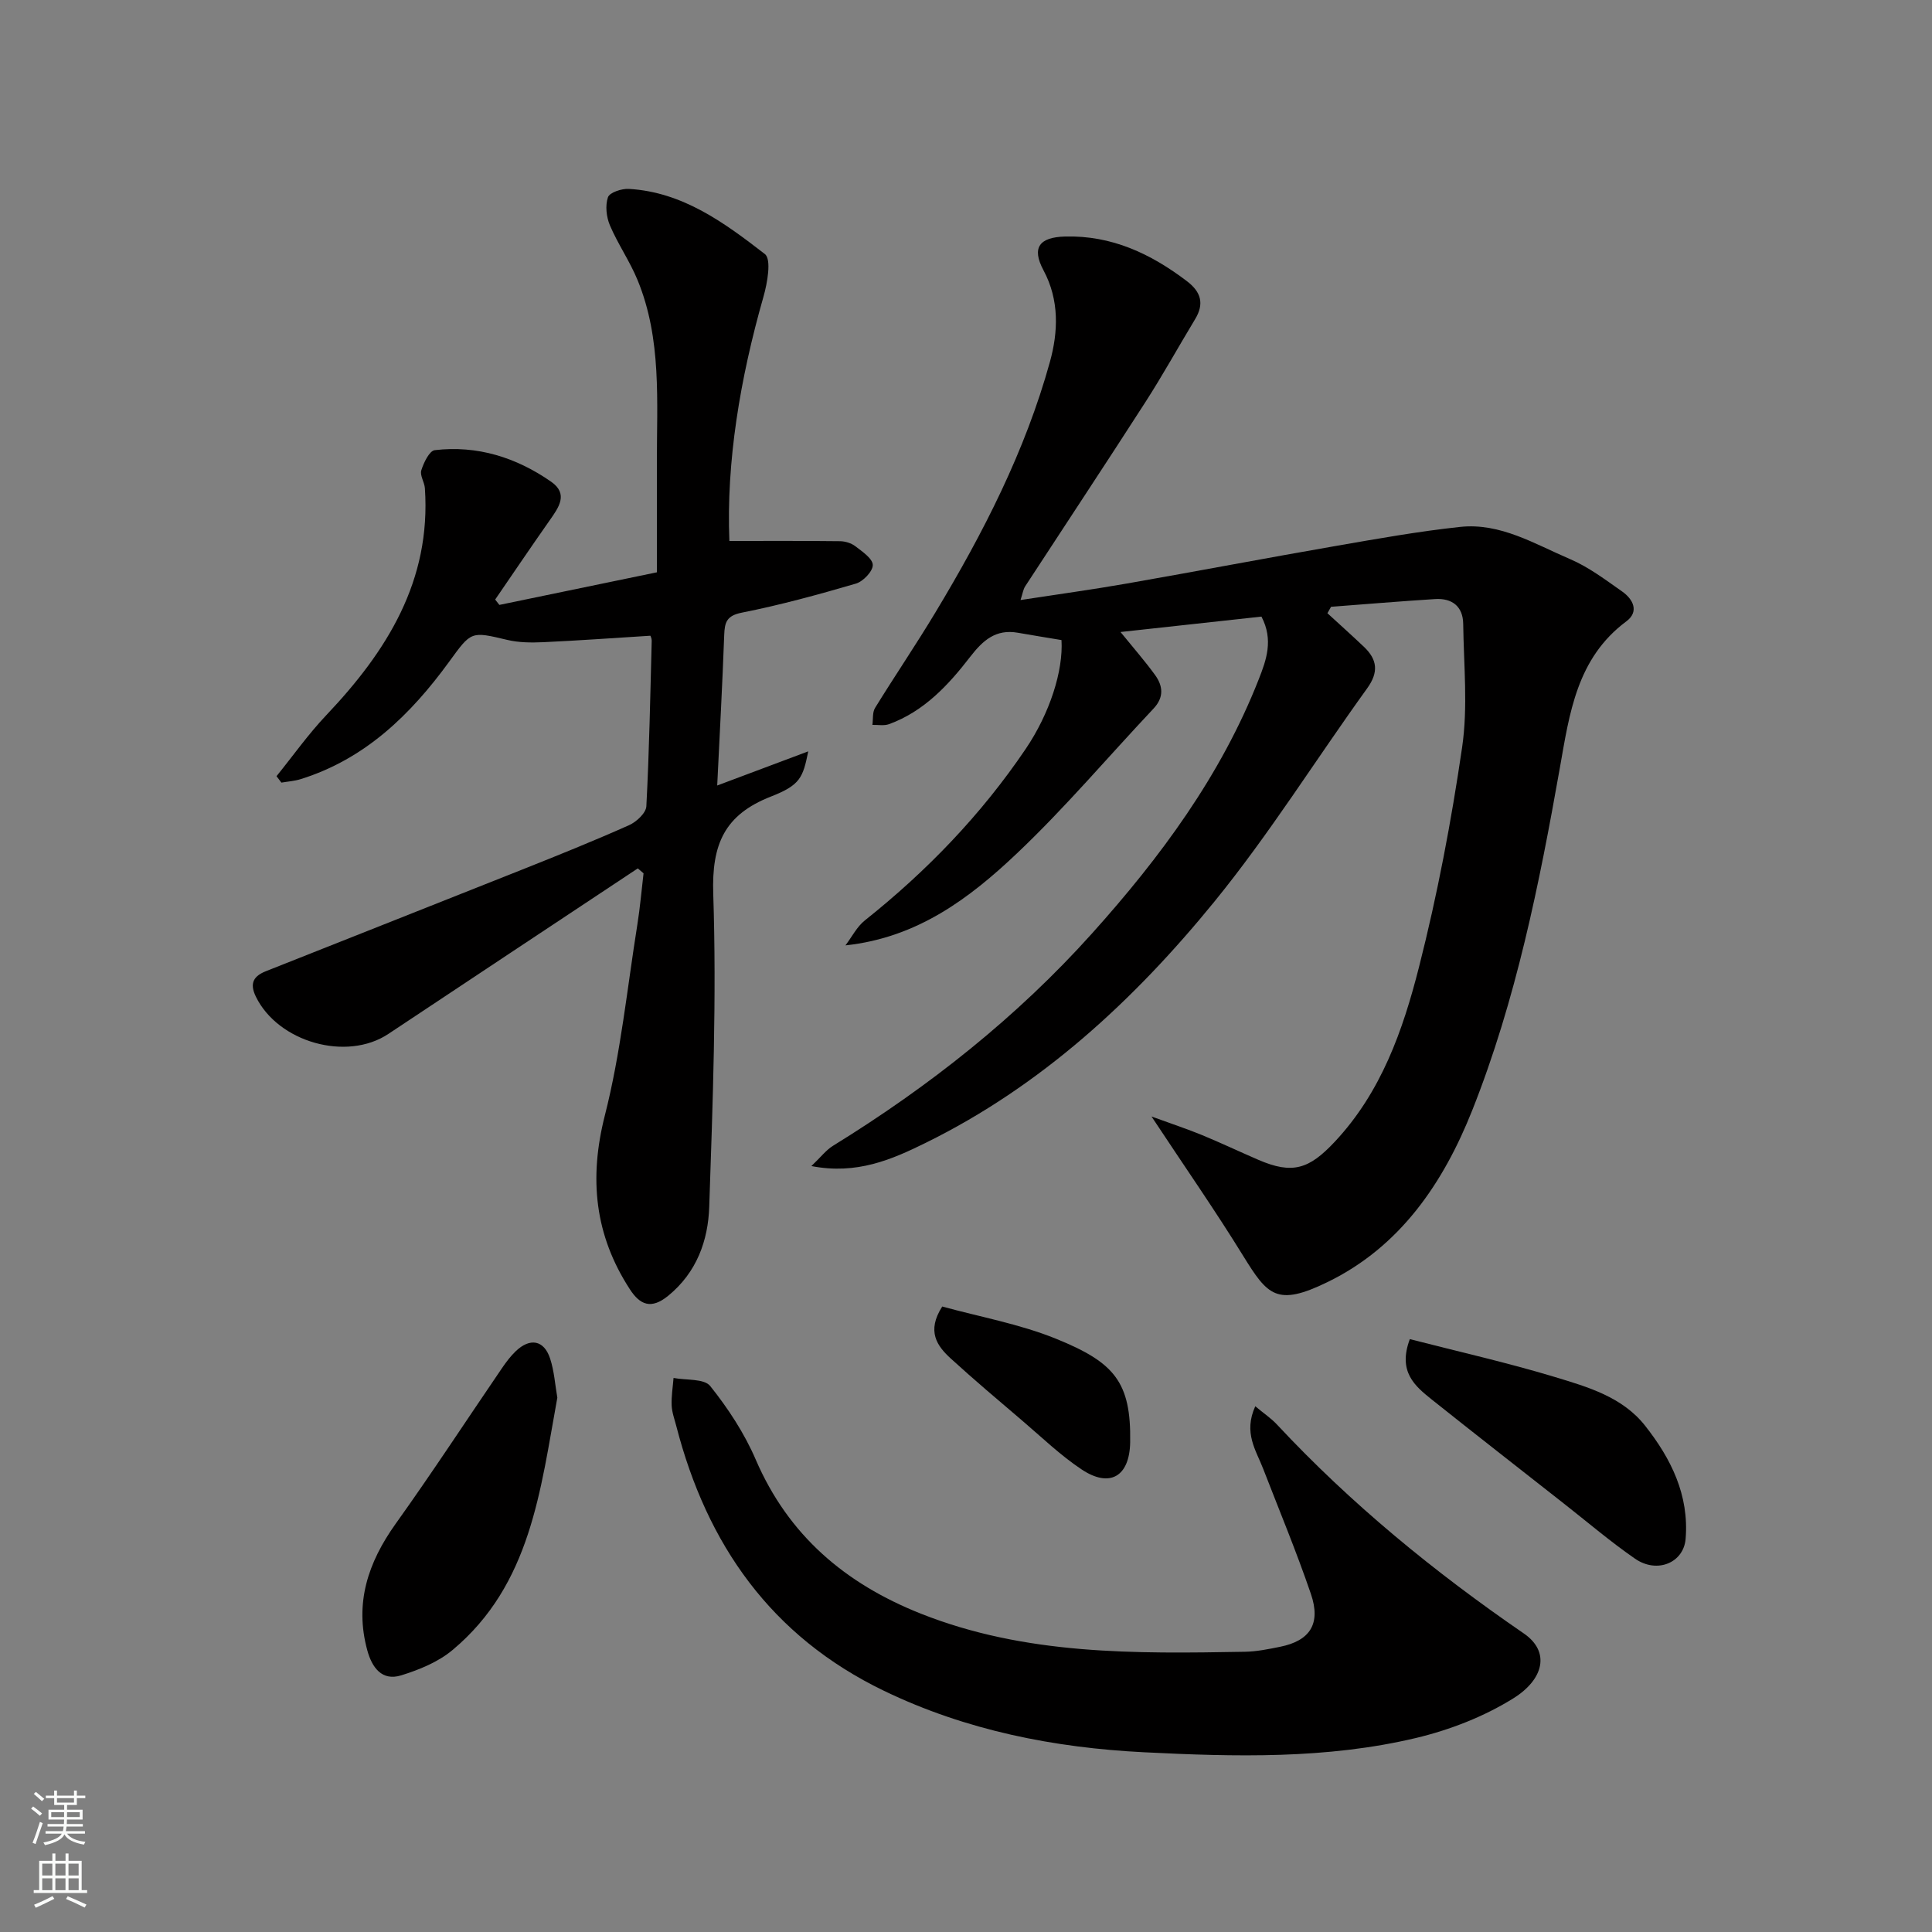 <svg enable-background="new 0 0 400 400" viewBox="0 0 400 400" xmlns="http://www.w3.org/2000/svg"><rect x="0" y="0" width="400" height="400" fill="#808080" stroke="none"/><g fill="#010000"><path d="m238.41 231.16c4.24 1.55 7.39 2.58 10.45 3.84 3.92 1.62 7.76 3.44 11.65 5.12 7.1 3.08 10.54 1.91 15.8-3.69 9.67-10.29 14.15-23.13 17.48-36.22 3.81-14.97 6.7-30.23 8.93-45.52 1.22-8.35.33-17.01.22-25.53-.05-3.61-2.3-5.35-5.81-5.13-7.19.45-14.36 1.06-21.55 1.6-.25.44-.5.88-.75 1.33 2.52 2.32 5.08 4.6 7.56 6.96 2.78 2.64 3.08 5.24.67 8.59-10.6 14.69-20.23 30.16-31.64 44.17-16.62 20.4-35.86 38.18-59.8 49.95-6.93 3.41-14.21 6.63-23.63 4.79 1.92-1.82 3.02-3.3 4.48-4.2 19.86-12.24 38.05-26.61 53.63-43.97 14.13-15.74 26.69-32.69 34.51-52.61 1.53-3.9 3.11-8.13.56-12.98-9.51 1.04-19.08 2.08-29.18 3.19 2.68 3.3 5.04 5.99 7.14 8.88 1.65 2.27 1.9 4.62-.29 6.96-9.42 10-18.32 20.54-28.27 29.97-9.79 9.28-20.61 17.48-35.53 19.07 1.33-1.74 2.36-3.85 4.02-5.17 12.83-10.21 24.08-21.88 33.27-35.46 5.02-7.4 7.83-16.24 7.44-22.58-2.99-.5-6.02-.99-9.05-1.52-4.53-.79-7.19 1.54-9.84 4.97-4.51 5.85-9.57 11.32-16.82 13.96-1.03.37-2.29.12-3.44.15.17-1.18-.02-2.58.55-3.51 4.11-6.67 8.52-13.15 12.55-19.86 9.85-16.36 18.55-33.33 23.66-51.81 1.7-6.15 1.99-12.74-1.34-18.95-2.5-4.67-.87-6.84 4.47-6.98 9.65-.26 17.73 3.55 25.21 9.23 2.94 2.23 3.66 4.67 1.71 7.89-3.46 5.72-6.69 11.58-10.31 17.2-8.2 12.75-16.58 25.39-24.86 38.09-.43.66-.53 1.52-.97 2.85 7.6-1.17 14.84-2.16 22.03-3.42 14.45-2.53 28.87-5.28 43.33-7.79 8.52-1.48 17.06-3.01 25.66-3.93 8.33-.89 15.45 3.55 22.74 6.66 3.85 1.64 7.31 4.27 10.78 6.7 2.3 1.6 3.59 4.18.89 6.19-10.28 7.65-11.77 19.04-13.78 30.41-4.26 24.06-9.08 48.05-18.13 70.83-5.96 15-14.89 28.23-29.96 35.56-10.52 5.13-12.41 2.74-17.44-5.39-5.71-9.27-11.95-18.23-19-28.89z"/><path d="m151.01 112c7.79 0 15.35-.04 22.9.05 1.08.01 2.35.4 3.19 1.05 1.43 1.1 3.57 2.54 3.6 3.87.02 1.31-1.99 3.42-3.5 3.86-7.79 2.28-15.64 4.43-23.6 6.01-3.17.63-3.56 1.99-3.66 4.63-.38 10.41-.95 20.81-1.45 31.16 6.13-2.3 12.09-4.53 18.85-7.07-1.11 5.44-1.63 6.97-7.71 9.35-9.62 3.76-12.3 9.86-11.96 20.15.71 21.56-.1 43.19-.83 64.77-.23 6.98-2.56 13.59-8.49 18.44-3.54 2.9-5.86 1.88-7.95-1.35-7.27-11.19-8.5-22.9-5.17-35.99 3.29-12.91 4.62-26.32 6.73-39.52.56-3.51.86-7.06 1.28-10.6-.4-.34-.79-.68-1.19-1.02-17.21 11.42-34.44 22.83-51.64 34.27-8.66 5.76-22.83 1.7-27.43-7.7-1.41-2.88-.38-4.31 2.09-5.29 17.68-7.03 35.38-13.99 53.06-21.04 7.41-2.95 14.81-5.93 22.1-9.18 1.53-.68 3.52-2.52 3.59-3.92.6-11.42.81-22.85 1.11-34.29.01-.47-.25-.94-.27-1.02-7.51.47-14.86 1-22.21 1.34-2.46.11-5.03.09-7.4-.47-7.61-1.81-7.45-1.82-12.1 4.57-7.96 10.92-17.37 20.09-30.69 24.25-1.28.4-2.66.49-4 .72-.34-.44-.68-.89-1.01-1.33 3.43-4.24 6.6-8.73 10.35-12.68 12.52-13.21 21.67-27.78 20.37-46.93-.09-1.27-1.08-2.67-.74-3.73.5-1.58 1.67-4.03 2.79-4.16 8.81-1.04 16.87 1.52 24.07 6.52 3.67 2.55 1.57 5.37-.32 8.06-3.8 5.41-7.51 10.9-11.25 16.35.29.37.58.74.87 1.11 10.64-2.2 21.29-4.41 32.61-6.75 0-7.25.01-14.86 0-22.47-.03-12.83 1.05-25.8-4.01-38.06-1.6-3.89-4.06-7.42-5.71-11.29-.74-1.74-1-4.11-.41-5.83.34-.99 2.85-1.82 4.32-1.73 11.17.64 19.83 7.04 28.17 13.49 1.39 1.08.52 6-.3 8.86-4.85 16.98-7.71 34.19-7.05 50.54z"/><path d="m259.89 291.15c1.83 1.53 3.29 2.5 4.46 3.75 15.34 16.45 32.63 30.58 51.14 43.29 5.51 3.78 4.15 9.5-2.18 13.44-6.08 3.79-13.15 6.53-20.14 8.2-18.5 4.4-37.5 3.9-56.28 2.96-18.58-.93-36.84-4.5-53.9-12.74-23.34-11.27-36.64-30.27-42.97-54.8-.37-1.42-.9-2.84-.96-4.27-.08-1.89.24-3.8.39-5.69 2.6.5 6.33.1 7.59 1.67 3.71 4.64 7.08 9.78 9.42 15.22 6.78 15.73 18.54 25.68 34.14 31.89 21.71 8.63 44.42 8.31 67.16 7.91 2.43-.04 4.88-.55 7.27-1.03 6.19-1.25 8.49-4.76 6.38-10.94-2.99-8.75-6.55-17.3-9.89-25.93-1.48-3.84-4.12-7.43-1.63-12.93z"/><path d="m115.39 289.37c-3.5 19.14-5.48 38.7-21.7 52.25-2.96 2.48-6.9 4.09-10.65 5.25-3.99 1.23-6.03-1.66-6.99-5.17-2.68-9.76.13-18.18 5.86-26.21 7.58-10.6 14.71-21.52 22.06-32.29.83-1.21 1.73-2.41 2.78-3.42 2.97-2.86 5.88-2.35 7.14 1.48.86 2.61 1.03 5.43 1.5 8.11z"/><path d="m291.89 277.25c10.01 2.58 20.12 4.85 30.01 7.84 6.83 2.07 14 4.12 18.71 10.1 5.37 6.81 9.12 14.35 8.38 23.41-.4 4.93-5.87 7.28-10.46 4.12-5.1-3.52-9.84-7.58-14.73-11.41-9.12-7.17-18.27-14.3-27.34-21.53-3.52-2.82-7.1-5.76-4.57-12.53z"/><path d="m195.08 270.5c7.79 2.15 16.02 3.61 23.6 6.69 11.99 4.88 15.52 8.88 15.31 21.41-.12 7.11-4.22 9.54-10.1 5.6-4.34-2.9-8.16-6.58-12.15-9.99-5.01-4.27-10.04-8.51-14.89-12.94-2.84-2.6-5.06-5.64-1.77-10.77z"/></g><path d="m6.44 374.46.42-.45c.65.47 1.27.95 1.85 1.44l-.45.49c-.65-.56-1.25-1.06-1.82-1.48m.93 7.33-.63-.26c.55-1.36 1.05-2.8 1.52-4.33.19.1.38.19.59.27-.46 1.29-.95 2.73-1.48 4.32m-.38-10.38.44-.42c.43.34 1.01.82 1.74 1.44l-.49.49c-.53-.51-1.09-1.01-1.69-1.51m2.5.35h1.72v-1.04h.59v1.04h3.52v-1.04h.59v1.04h1.75v.53h-1.75v1.42h-2.03v.97h3.22v2.03h-3.24c0 .35-.01.66-.03.93h3.32v.53h-3.37c-.03.27-.08.58-.15.94h3.96v.53h-3.71c.67.92 1.93 1.48 3.79 1.68-.13.24-.23.44-.29.59-2.13-.38-3.48-1.08-4.04-2.12-.43.97-1.77 1.72-4.03 2.23-.09-.19-.2-.37-.33-.55 2.1-.42 3.37-1.03 3.81-1.83h-3.36v-.53h3.58c.08-.29.13-.61.16-.94h-3.33v-.53h3.39c.02-.27.04-.58.04-.93h-3.23v-2.03h3.25v-.97h-2.07v-1.42h-1.73zm1.12 3.44v1h2.65c.01-.3.02-.44.01-.4v-.25-.35zm1.19-2h3.52v-.91h-3.52zm4.71 2h-2.63v.59c0 .15-.01.28-.01.4h2.64z" fill="#fafbfa"/><path d="m13.56 383.74h.63v1.52h2.72v6.07h1.13v.6h-11.06v-.6h1.13v-6.07h2.73v-1.52h.63v1.52h2.1v-1.52zm-2.69 8.83.38.56c-1.24.63-2.53 1.25-3.85 1.85-.1-.21-.21-.42-.34-.63 1.36-.55 2.63-1.15 3.81-1.78m-2.13-4.27h2.1v-2.45h-2.1zm0 3.04h2.1v-2.46h-2.1zm2.72-3.04h2.1v-2.45h-2.1zm0 3.04h2.1v-2.46h-2.1zm6.07 3.6c-1.41-.71-2.7-1.3-3.86-1.78l.35-.56c1.45.62 2.75 1.19 3.88 1.72zm-1.25-9.09h-2.1v2.45h2.1zm-2.09 5.49h2.1v-2.46h-2.1z" fill="#fafbfa"/></svg>